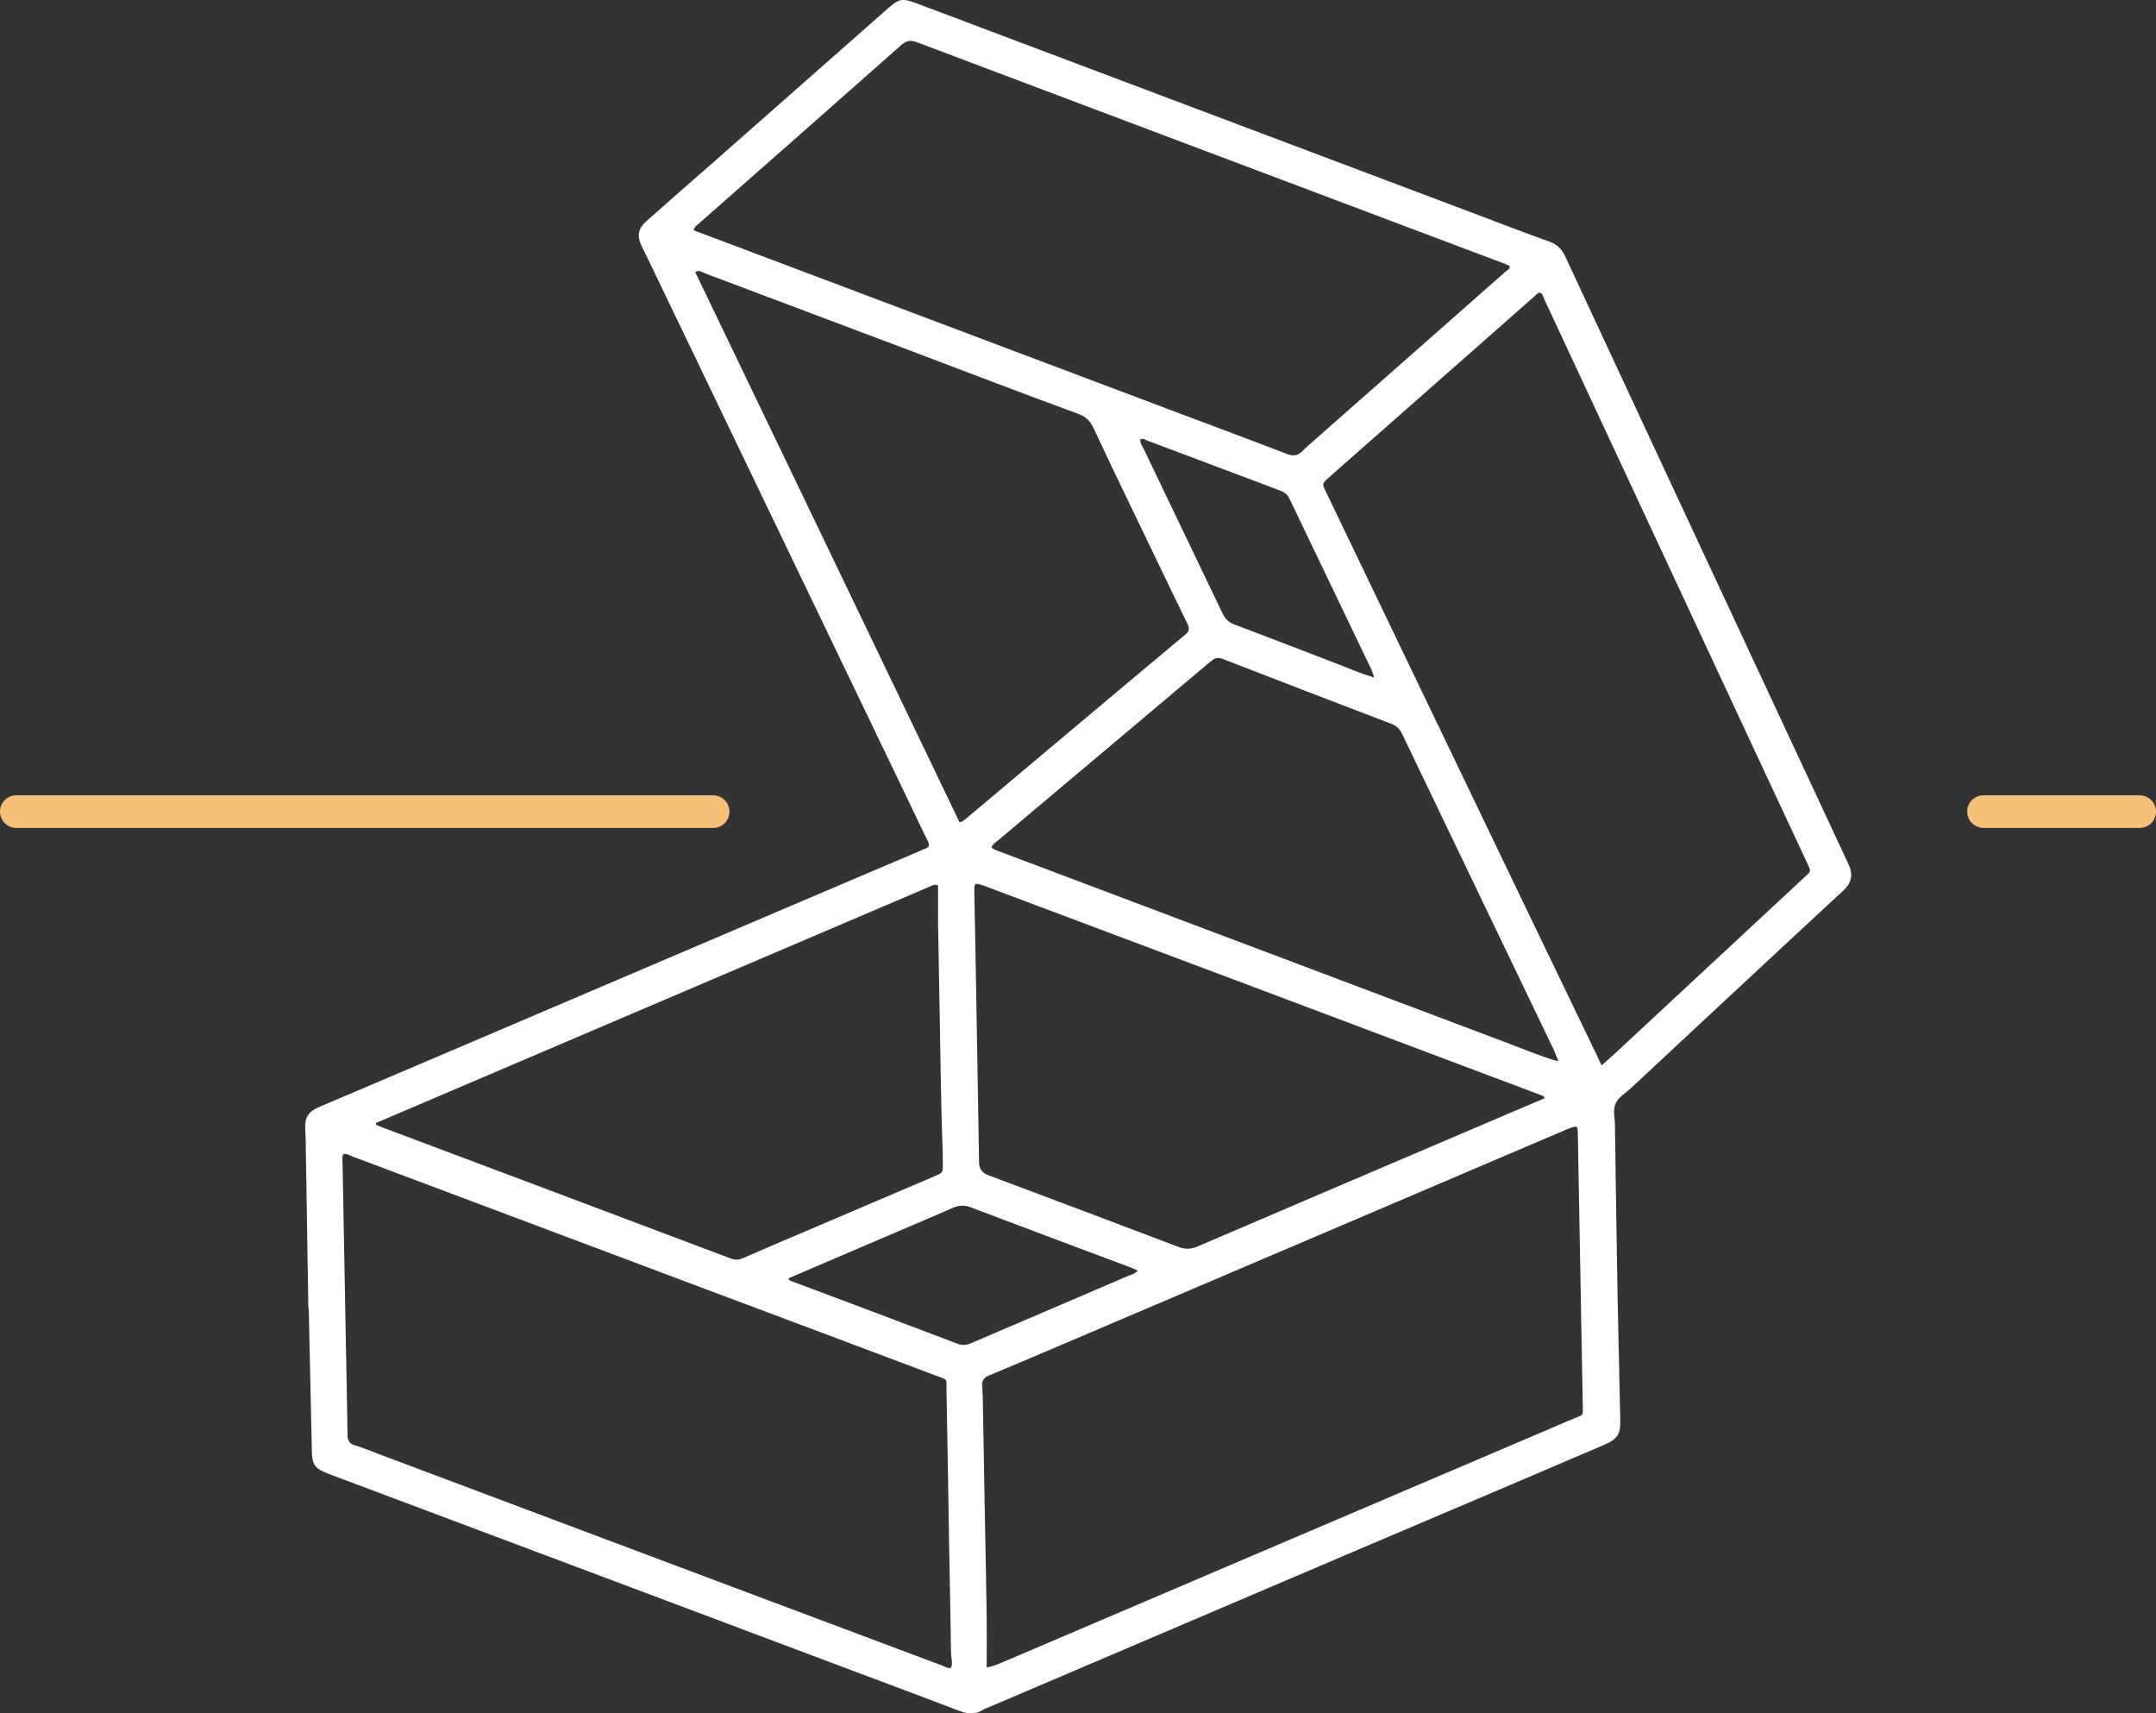 <?xml version="1.0" encoding="UTF-8"?>
<svg id="Calque_1" data-name="Calque 1" xmlns="http://www.w3.org/2000/svg" viewBox="0 0 104.6 83.11">
  <rect x="0" y="0" width="104.6" height="83.11" fill="#333333" stroke="none"/>
  <defs>
    <style>
      .cls-1 {
        fill: #fff;
      }

      .cls-2 {
        fill: #f5c178;
      }
    </style>
  </defs>
  <path class="cls-1" d="m14.96,63.46c-.05-3.33-.09-5.78-.13-8.22,0-.15-.02-.31-.02-.46-.03-.58.14-.85.67-1.08,2.02-.86,4.04-1.72,6.06-2.58,5.76-2.46,11.52-4.91,17.28-7.37,1.95-.83,3.9-1.66,5.85-2.49.07-.03.14-.07.21-.09.22-.07.23-.18.13-.38-.36-.72-.69-1.44-1.04-2.16-4.22-8.77-8.43-17.54-12.65-26.31-.07-.14-.14-.27-.2-.41-.23-.48-.15-.84.25-1.19,1.07-.95,2.14-1.89,3.22-2.83,2.75-2.43,5.51-4.85,8.26-7.28.84-.74.83-.75,1.88-.35,8.89,3.35,17.78,6.7,26.67,10.05,1.26.48,2.52.96,3.79,1.42.36.13.58.35.74.69,2.84,6.11,5.69,12.22,8.54,18.33,1.71,3.67,3.43,7.35,5.14,11.02.06.14.14.28.17.43.1.4-.04.71-.34.99-.87.8-1.73,1.61-2.6,2.41-2.58,2.4-5.15,4.79-7.72,7.19-.26.24-.6.43-.74.74-.14.32-.03.7-.03,1.05.04,2.79.08,5.59.13,8.38.04,2,.09,3.99.13,5.99.01.62-.15.87-.79,1.14-4.05,1.73-8.1,3.46-12.16,5.18-5.9,2.52-11.8,5.03-17.7,7.55-.1.04-.2.07-.29.13-.36.23-.72.19-1.1.05-1.74-.66-3.47-1.31-5.21-1.96-8.48-3.19-16.95-6.37-25.43-9.55-.65-.25-.79-.43-.8-1.12-.06-2.59-.11-5.19-.15-6.89m51.57-30.66s.06.06.09.03c.04-.03,0-.07-.01-.1-.02-.07-.04-.15-.07-.22-1.33-2.78-2.67-5.56-4-8.34-.1-.22-.26-.32-.47-.4-2.13-.8-4.25-1.6-6.38-2.4-.12-.04-.24-.15-.39-.07-.01.18.1.32.17.46,1.27,2.66,2.55,5.31,3.82,7.97.13.27.29.43.57.54,1.71.64,3.41,1.31,5.12,1.96.52.2,1.02.43,1.55.57m8.94,18.61s.06.05.07.04c.06-.03.03-.07,0-.11-.06-.14-.11-.29-.17-.42-2.46-5.12-4.92-10.24-7.37-15.35-.11-.24-.27-.38-.52-.48-2.72-1.04-5.44-2.08-8.16-3.14-.26-.1-.42-.05-.61.12-3.43,2.89-6.86,5.77-10.29,8.66-.12.1-.27.19-.34.35.12.12.25.15.38.2,8.27,3.12,16.53,6.23,24.8,9.35.73.28,1.45.58,2.2.8m2.22.23c.19-.17.34-.29.47-.41,3.13-2.91,6.25-5.81,9.38-8.72.32-.3.33-.25.12-.7-.78-1.67-1.56-3.34-2.34-5.01-3.47-7.44-6.94-14.88-10.41-22.33-.05-.12-.07-.27-.22-.32-.12.03-.18.12-.26.19-3.33,2.93-6.66,5.87-9.99,8.8-.31.28-.31.28-.12.68,2.14,4.45,4.28,8.91,6.42,13.36,2.16,4.5,4.32,8.99,6.49,13.49.15.3.29.6.46.97m-31.56,29.22c.1-.24,0-.48,0-.72-.02-1.69-.06-3.38-.09-5.07-.04-2.56-.08-5.13-.13-7.69-.01-.55.1-.46-.47-.68-.01,0-.03,0-.04-.01-3.72-1.4-7.44-2.8-11.16-4.19-5.73-2.15-11.46-4.31-17.2-6.46-.12-.05-.24-.14-.4-.09-.07.15-.03.3-.03.45.05,2.9.11,5.8.16,8.7.03,1.47.06,2.95.08,4.42,0,.27.05.46.35.55.41.12.81.29,1.21.44,9.09,3.42,18.19,6.83,27.28,10.24.14.05.27.16.44.11m1.76-.02c.34-.06.54-.17.75-.25,3.87-1.65,7.73-3.3,11.6-4.95,5.38-2.29,10.75-4.59,16.13-6.88.44-.19.42-.08.41-.63-.05-2.92-.11-5.83-.16-8.75-.03-1.47-.05-2.95-.08-4.42,0-.39-.04-.41-.39-.27-.03.01-.06.02-.09.03-2.05.87-4.09,1.75-6.14,2.62-6.01,2.56-12.02,5.13-18.04,7.69-1.3.55-2.6,1.11-3.9,1.65-.25.1-.36.24-.34.51.03.38.04.77.04,1.15.03,1.69.06,3.38.09,5.06.03,1.67.07,3.35.09,5.02.01.78,0,1.56,0,2.41M33.65,11.17c.14.05.27.11.4.15,7.54,2.84,15.07,5.68,22.61,8.52,1.92.72,3.85,1.44,5.77,2.18.32.12.54.09.77-.15.2-.21.43-.39.65-.59,3.06-2.7,6.13-5.4,9.19-8.1.08-.07.23-.12.2-.28-.08-.04-.17-.07-.25-.11-3.99-1.5-7.98-3.01-11.97-4.51-5.51-2.08-11.03-4.15-16.53-6.23-.32-.12-.52-.08-.77.14-3.26,2.89-6.54,5.77-9.81,8.65-.09.08-.21.13-.25.32m12.87,28.72c.16,0,.22-.08.29-.13,3.56-2.99,7.12-5.99,10.69-8.97.19-.16.21-.28.11-.5-.48-.98-.95-1.96-1.42-2.94-1.05-2.18-2.11-4.36-3.14-6.56-.16-.34-.35-.55-.71-.69-2.69-.99-5.37-2.01-8.05-3.03-3.37-1.27-6.74-2.54-10.12-3.81-.13-.05-.26-.18-.45-.05,4.28,8.9,8.56,17.8,12.82,26.68m-1.03,3.07c-.19-.07-.27,0-.35.03-8.97,3.83-17.94,7.66-26.92,11.49,0,0-.01.03-.01.04,0,.06.05,0,0,.05.07.03.14.06.21.09,5.67,2.13,11.34,4.26,17.01,6.4.22.08.4.07.61-.03.98-.43,1.97-.85,2.96-1.27,2.12-.9,4.23-1.81,6.35-2.71.36-.16.37-.16.36-.58,0-.55-.02-1.1-.04-1.66-.05-1.67-.07-3.34-.1-5.02-.03-1.69-.06-3.38-.09-5.06,0-.6,0-1.19,0-1.78m29.44,10.33c-.05-.06-.06-.1-.09-.11-9.06-3.41-18.12-6.82-27.19-10.22-.09-.03-.18-.05-.27-.07-.01,0-.03,0-.04.01-.01,0-.03.01-.04.02-.06.1-.05.21-.05.31.03,1.63.06,3.25.09,4.88.05,2.76.09,5.53.14,8.29q0,.46.43.62c3.09,1.16,6.18,2.32,9.26,3.49.33.12.6.11.92-.03,4.29-1.84,8.58-3.67,12.87-5.5,1.31-.56,2.62-1.12,3.97-1.69m-36.7,8.74c.05.13.15.13.24.17,2.66,1,5.31,1.99,7.96,3,.25.1.46.07.7-.04,2.54-1.09,5.08-2.17,7.61-3.26.15-.06.32-.09.44-.25-.15-.06-.29-.12-.43-.18-2.56-.96-5.11-1.91-7.66-2.88-.31-.12-.57-.11-.88.02-1.79.78-3.58,1.53-5.37,2.3-.87.37-1.74.75-2.61,1.12"/>
  <path class="cls-2" d="m103.81,40.16h-7.58c-.43,0-.79-.35-.79-.79s.35-.79.79-.79h7.58c.43,0,.79.35.79.79s-.35.79-.79.79Z"/>
  <path class="cls-2" d="m34.6,40.16H.79c-.43,0-.79-.35-.79-.79s.35-.79.79-.79h33.81c.43,0,.79.35.79.79s-.35.79-.79.79Z"/>
</svg>